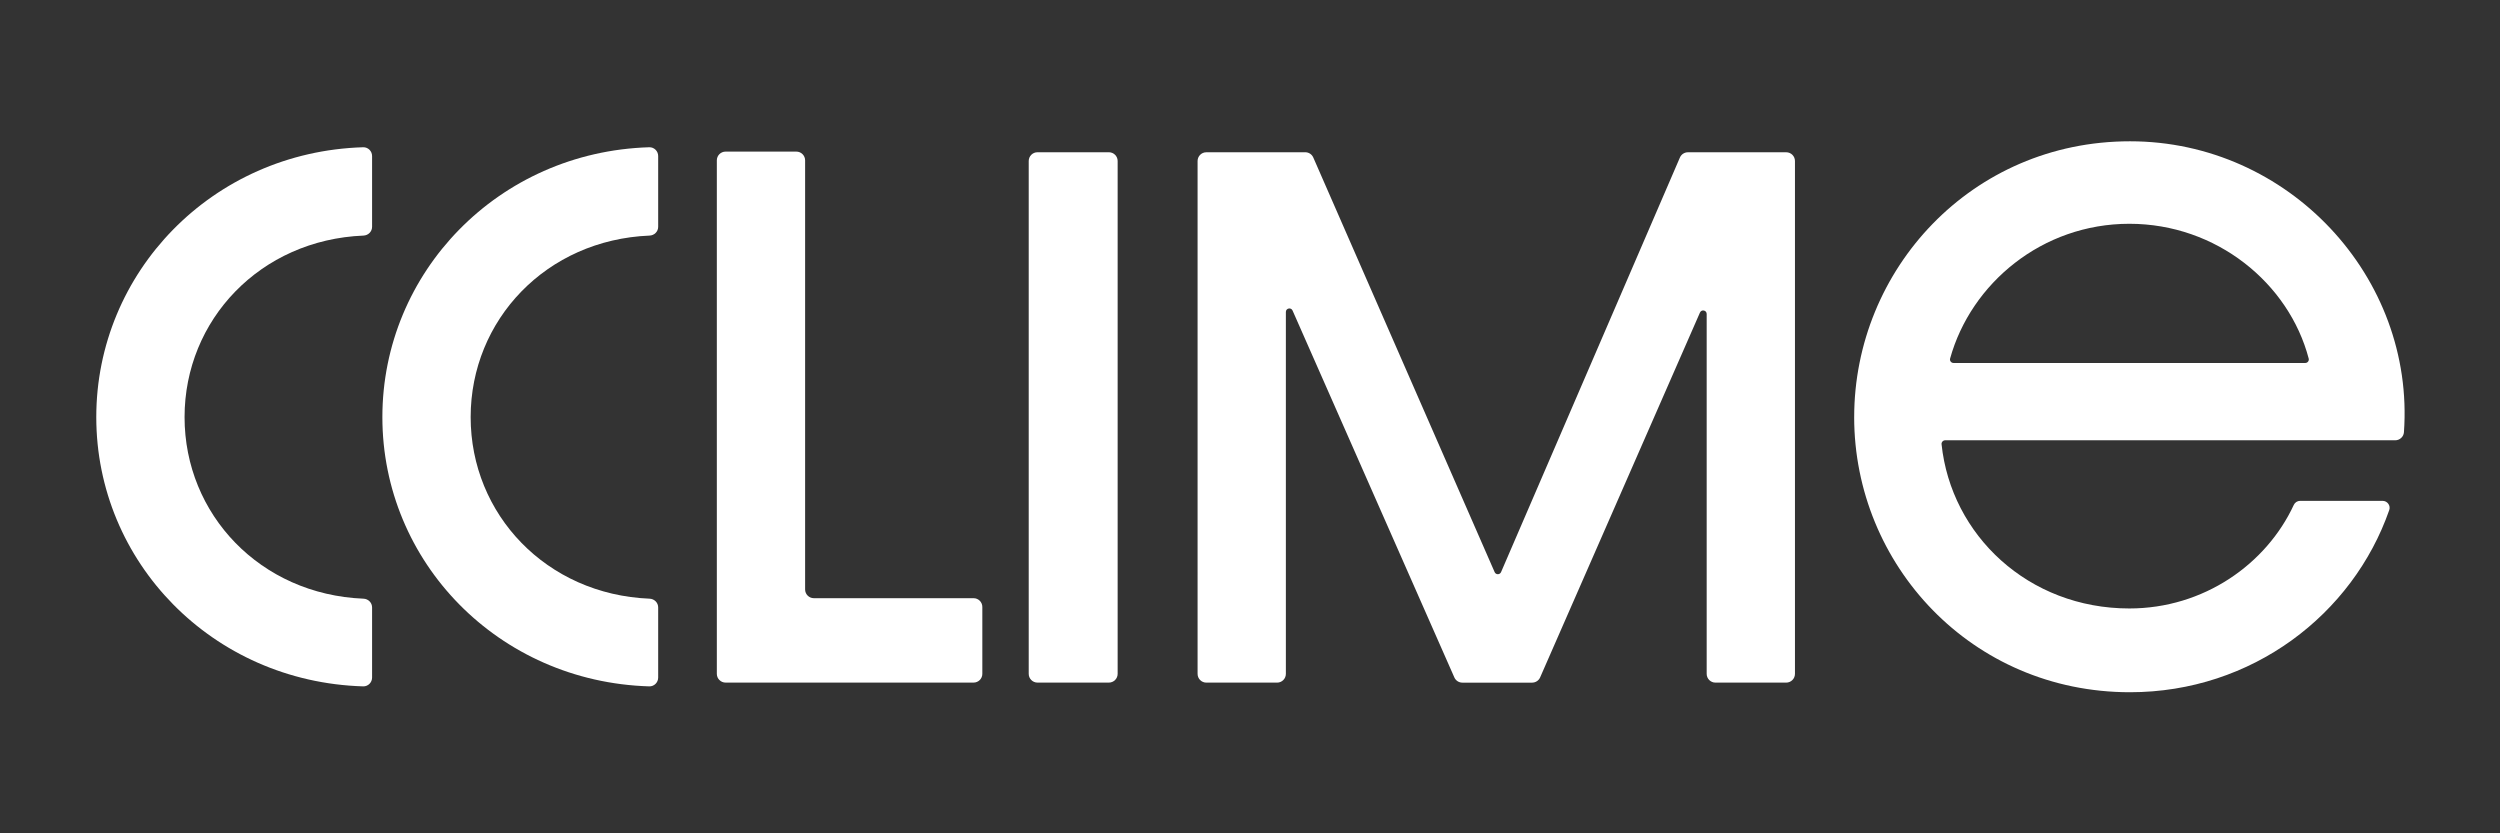 <?xml version="1.0" encoding="UTF-8"?>
<svg id="_레이어_1" data-name="레이어_1" xmlns="http://www.w3.org/2000/svg" version="1.1" viewBox="0 0 2400 800">
  <rect x="0" y="0" width="2400" height="800" fill="#333333" stroke="none"/>
  <!-- Generator: Adobe Illustrator 29.8.1, SVG Export Plug-In . SVG Version: 2.1.1 Build 2)  -->
  <defs>
    <style>
      .st0 {
        fill: #fff;
      }
    </style>
  </defs>
  <path class="st0" d="M92.43,400.43c0-138.94,111.26-254.67,256.2-259.07,4.71-.14,8.57,3.72,8.57,8.43v67.97c0,4.57-3.67,8.2-8.22,8.4-99.12,4.05-171.8,80.96-171.8,174.29s72.66,170.24,171.8,174.29c4.57.19,8.22,3.82,8.22,8.4v67.35c0,4.71-3.88,8.57-8.57,8.43-144.92-4.38-256.2-119.52-256.2-258.46v-.04Z"/>
  <path class="st0" d="M367.08,400.43c0-138.94,111.28-254.67,256.2-259.07,4.71-.14,8.57,3.72,8.57,8.43v67.97c0,4.57-3.67,8.2-8.22,8.4-99.14,4.05-171.8,80.96-171.8,174.29s72.66,170.24,171.8,174.29c4.57.19,8.22,3.82,8.22,8.4v67.35c0,4.71-3.88,8.57-8.57,8.43-144.94-4.38-256.2-119.52-256.2-258.46v-.04Z"/>
  <path class="st0" d="M696.56,145.54h67.95c4.63,0,8.4,3.76,8.4,8.4v411.92c0,4.63,3.76,8.4,8.4,8.4h153.33c4.63,0,8.4,3.76,8.4,8.4v64.23c0,4.63-3.76,8.4-8.4,8.4h-238.08c-4.63,0-8.4-3.76-8.4-8.4V153.94c0-4.63,3.76-8.4,8.4-8.4h0Z"/>
  <path class="st0" d="M995.97,146.16h68.57c4.63,0,8.4,3.76,8.4,8.4v492.33c0,4.63-3.76,8.4-8.4,8.4h-68.57c-4.63,0-8.4-3.76-8.4-8.4V154.56c0-4.63,3.76-8.4,8.4-8.4h0Z"/>
  <path class="st0" d="M1158.06,146.16h94.99c3.34,0,6.35,1.97,7.7,5.04l174.1,398.03c1.18,2.68,5,2.68,6.16,0l171.69-397.97c1.33-3.09,4.36-5.08,7.72-5.08h94.34c4.63,0,8.4,3.76,8.4,8.4v492.33c0,4.63-3.76,8.4-8.4,8.4h-67.95c-4.63,0-8.4-3.76-8.4-8.4v-345.5c0-3.65-4.98-4.69-6.45-1.35l-153.43,350.23c-1.33,3.05-4.36,5.04-7.7,5.04h-66.99c-3.32,0-6.35-1.97-7.68-5.02l-155.3-352.19c-1.47-3.32-6.43-2.28-6.43,1.35v347.45c0,4.63-3.76,8.4-8.4,8.4h-67.95c-4.63,0-8.4-3.76-8.4-8.4V154.58c0-4.63,3.76-8.4,8.4-8.4l-.02-.02Z"/>
  <path class="st0" d="M1780.02,400.43c0-141.68,112.59-264.79,264.79-264.79s273.61,130.35,262.97,279.34c-.31,4.36-4.03,7.7-8.4,7.7h-432.09c-2.01,0-3.59,1.74-3.4,3.72,9.17,87.37,83.3,157.73,180.29,157.73,71.37,0,131.51-42.57,157.85-99.39,1.1-2.37,3.44-3.92,6.06-3.92h79.2c4.57,0,7.91,4.52,6.39,8.84-34.91,100.14-131.68,174.89-248.88,174.89-152.19,0-264.79-122.49-264.79-264.15v.02ZM2213.06,348.46c2.2,0,3.86-2.1,3.3-4.23-18.97-72.26-88.43-129.4-172.17-129.4s-152.02,57.13-172.09,129.36c-.6,2.14,1.06,4.27,3.28,4.27h337.68Z"/>
</svg>